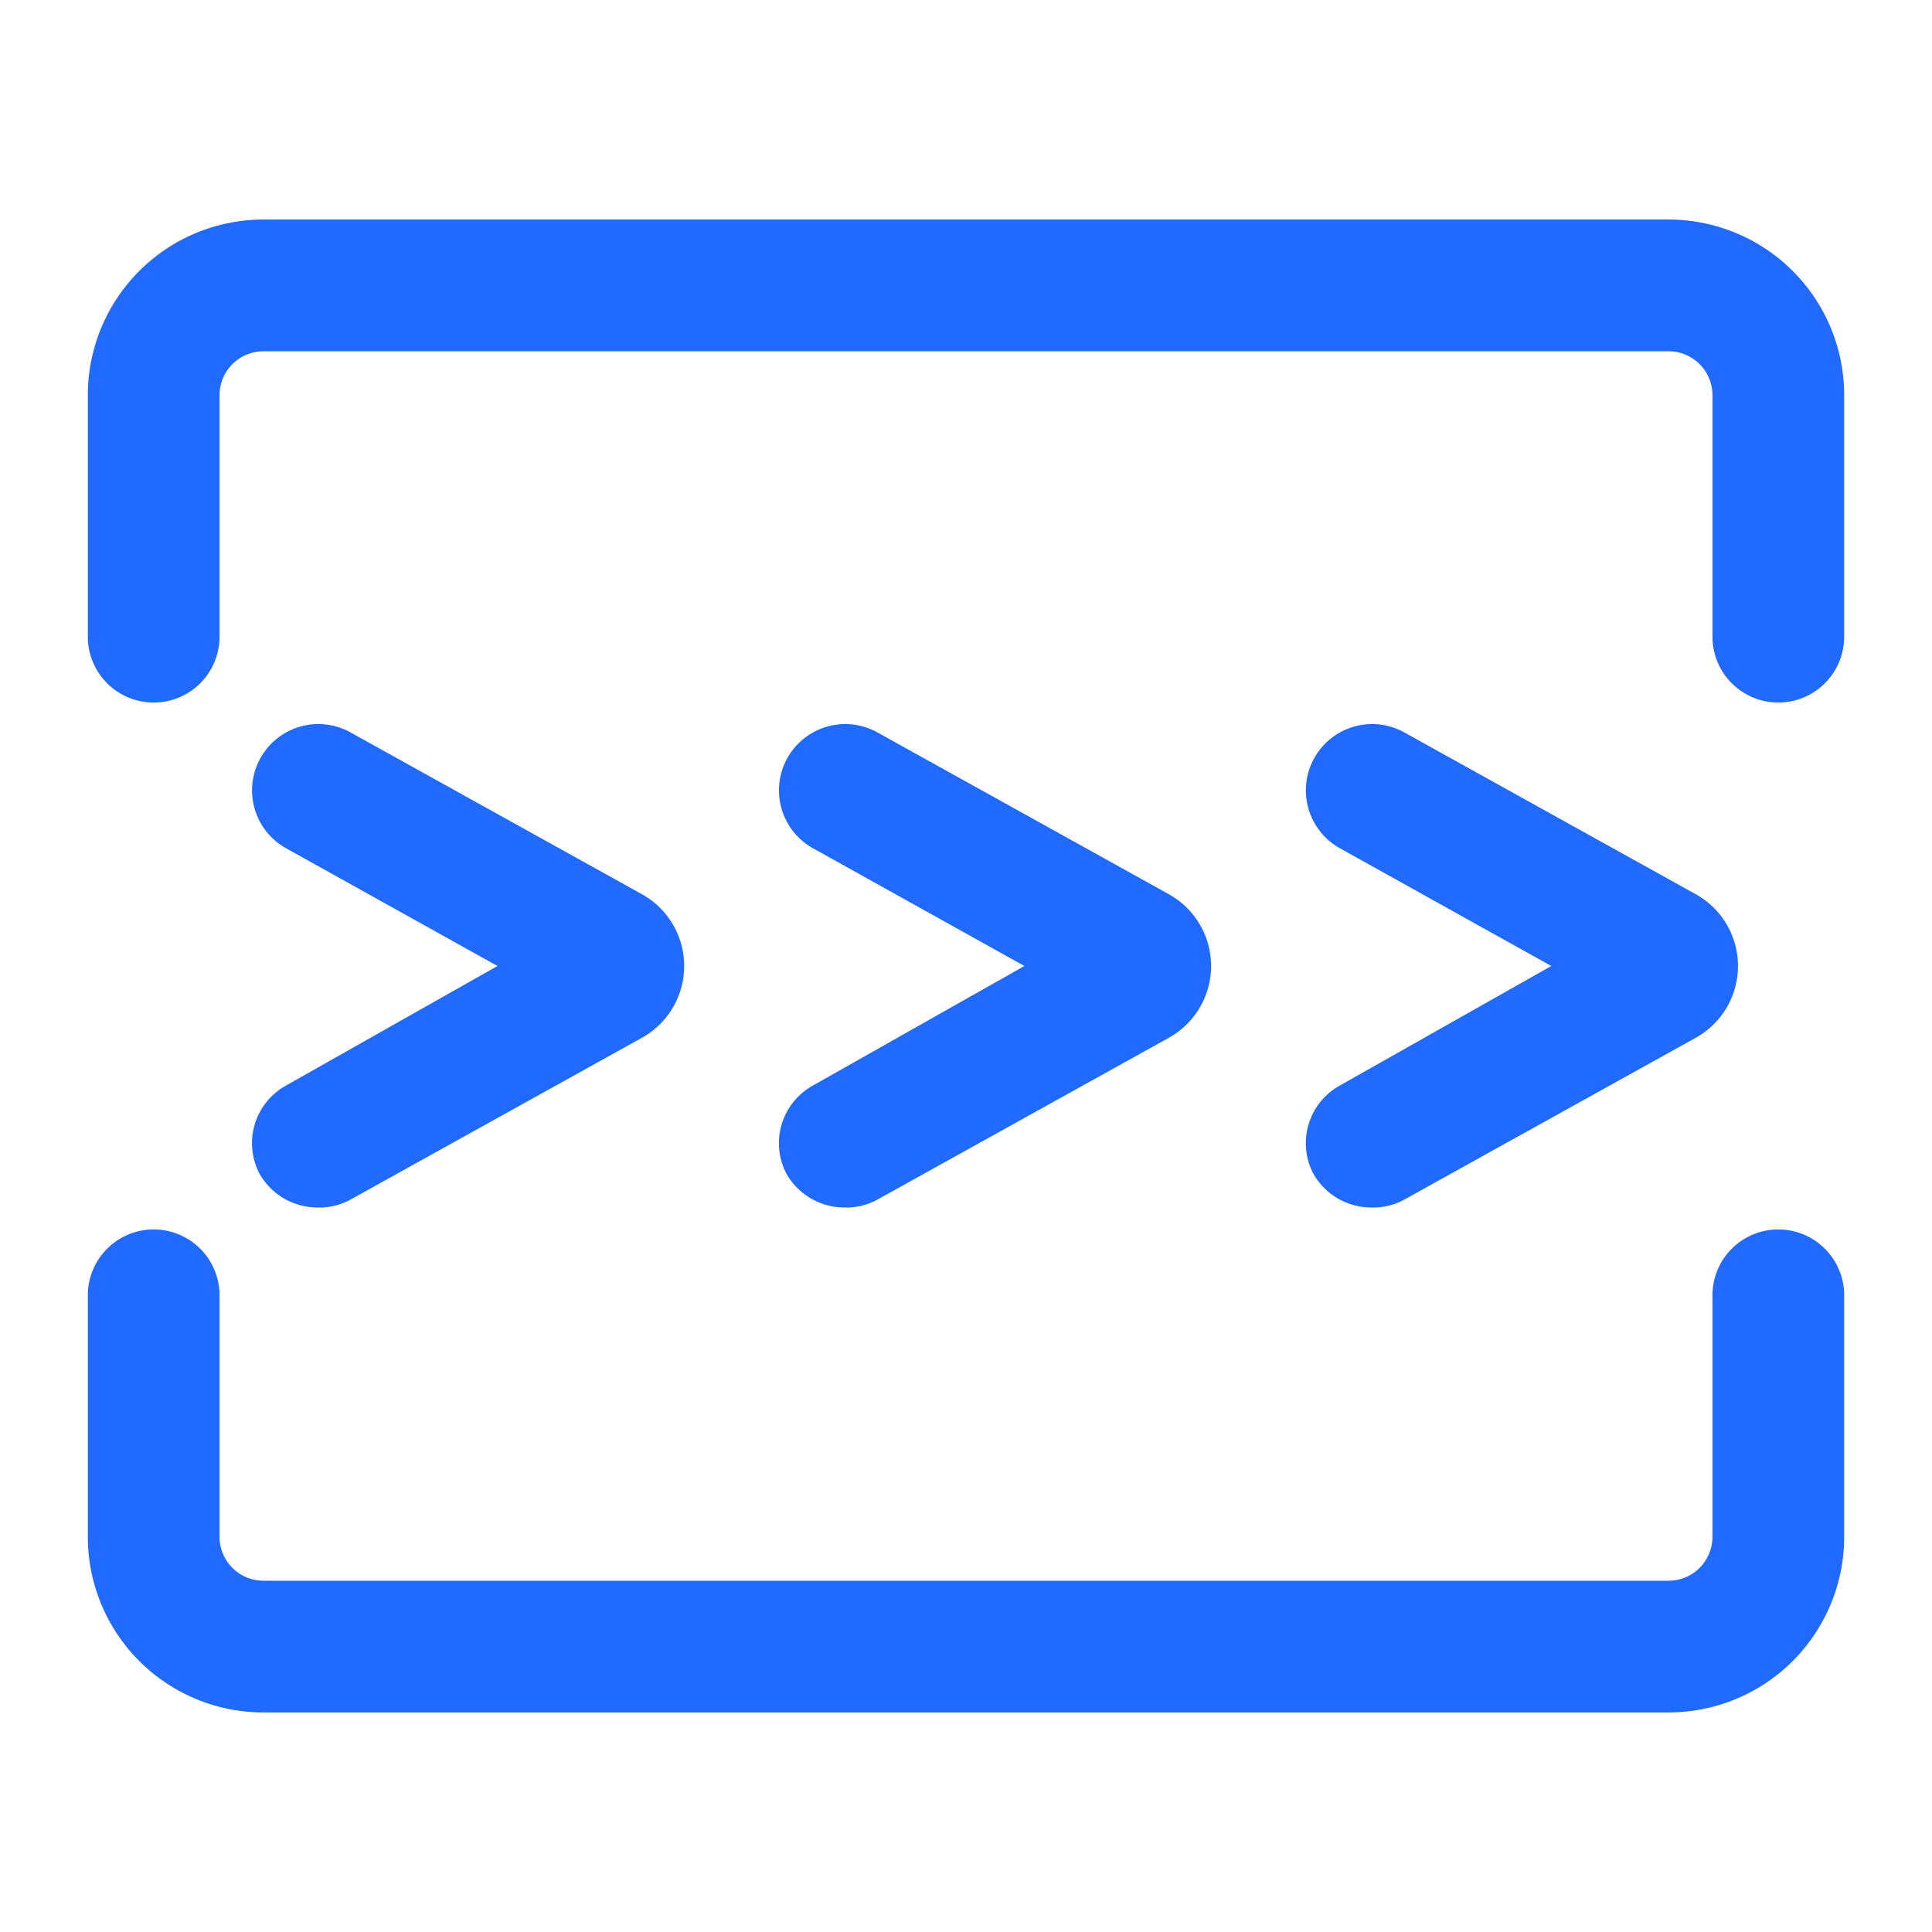<svg xmlns="http://www.w3.org/2000/svg" xmlns:xlink="http://www.w3.org/1999/xlink" class="icon" viewBox="0 0 1024 1024" width="200" height="200"><defs><style type="text/css"></style></defs><path d="M907.636 814.545a23.273 23.273 0 0 1-23.273 23.273H139.636a23.273 23.273 0 0 1-23.273-23.273v-128A34.909 34.909 0 0 0 81.455 651.636 34.909 34.909 0 0 0 46.545 686.545V814.545a93.091 93.091 0 0 0 93.091 93.091h744.727a93.091 93.091 0 0 0 93.091-93.091v-128a34.909 34.909 0 0 0-34.909-34.909 34.909 34.909 0 0 0-34.909 34.909zM884.364 116.364H139.636a93.091 93.091 0 0 0-93.091 93.091v128A34.909 34.909 0 0 0 81.455 372.364 34.909 34.909 0 0 0 116.364 337.455V209.455a23.273 23.273 0 0 1 23.273-23.273h744.727a23.273 23.273 0 0 1 23.273 23.273v128a34.909 34.909 0 0 0 34.909 34.909 34.909 34.909 0 0 0 34.909-34.909V209.455a93.091 93.091 0 0 0-93.091-93.091zM168.029 640a35.375 35.375 0 0 1-30.487-17.92 34.909 34.909 0 0 1 13.731-46.545L263.68 512 151.273 449.396A34.909 34.909 0 1 1 186.182 388.422l153.833 85.411a43.52 43.52 0 0 1 0 76.335L186.182 635.578a34.211 34.211 0 0 1-18.153 4.422z m137.076-104.727zM447.302 640a35.375 35.375 0 0 1-30.487-17.92 34.909 34.909 0 0 1 13.731-46.545L542.953 512l-112.407-62.604a34.909 34.909 0 1 1 34.909-60.975l153.833 85.411a43.52 43.52 0 0 1 0 76.335L465.455 635.578a34.211 34.211 0 0 1-18.153 4.422z m137.076-104.727zM726.575 640a35.375 35.375 0 0 1-30.487-17.92 34.909 34.909 0 0 1 13.731-46.545L822.225 512l-112.407-62.604a34.909 34.909 0 1 1 34.909-60.975l153.833 85.411a43.52 43.52 0 0 1 0 76.335L744.727 635.578a34.211 34.211 0 0 1-18.153 4.422z m137.076-104.727z" fill="#206aff"></path></svg>